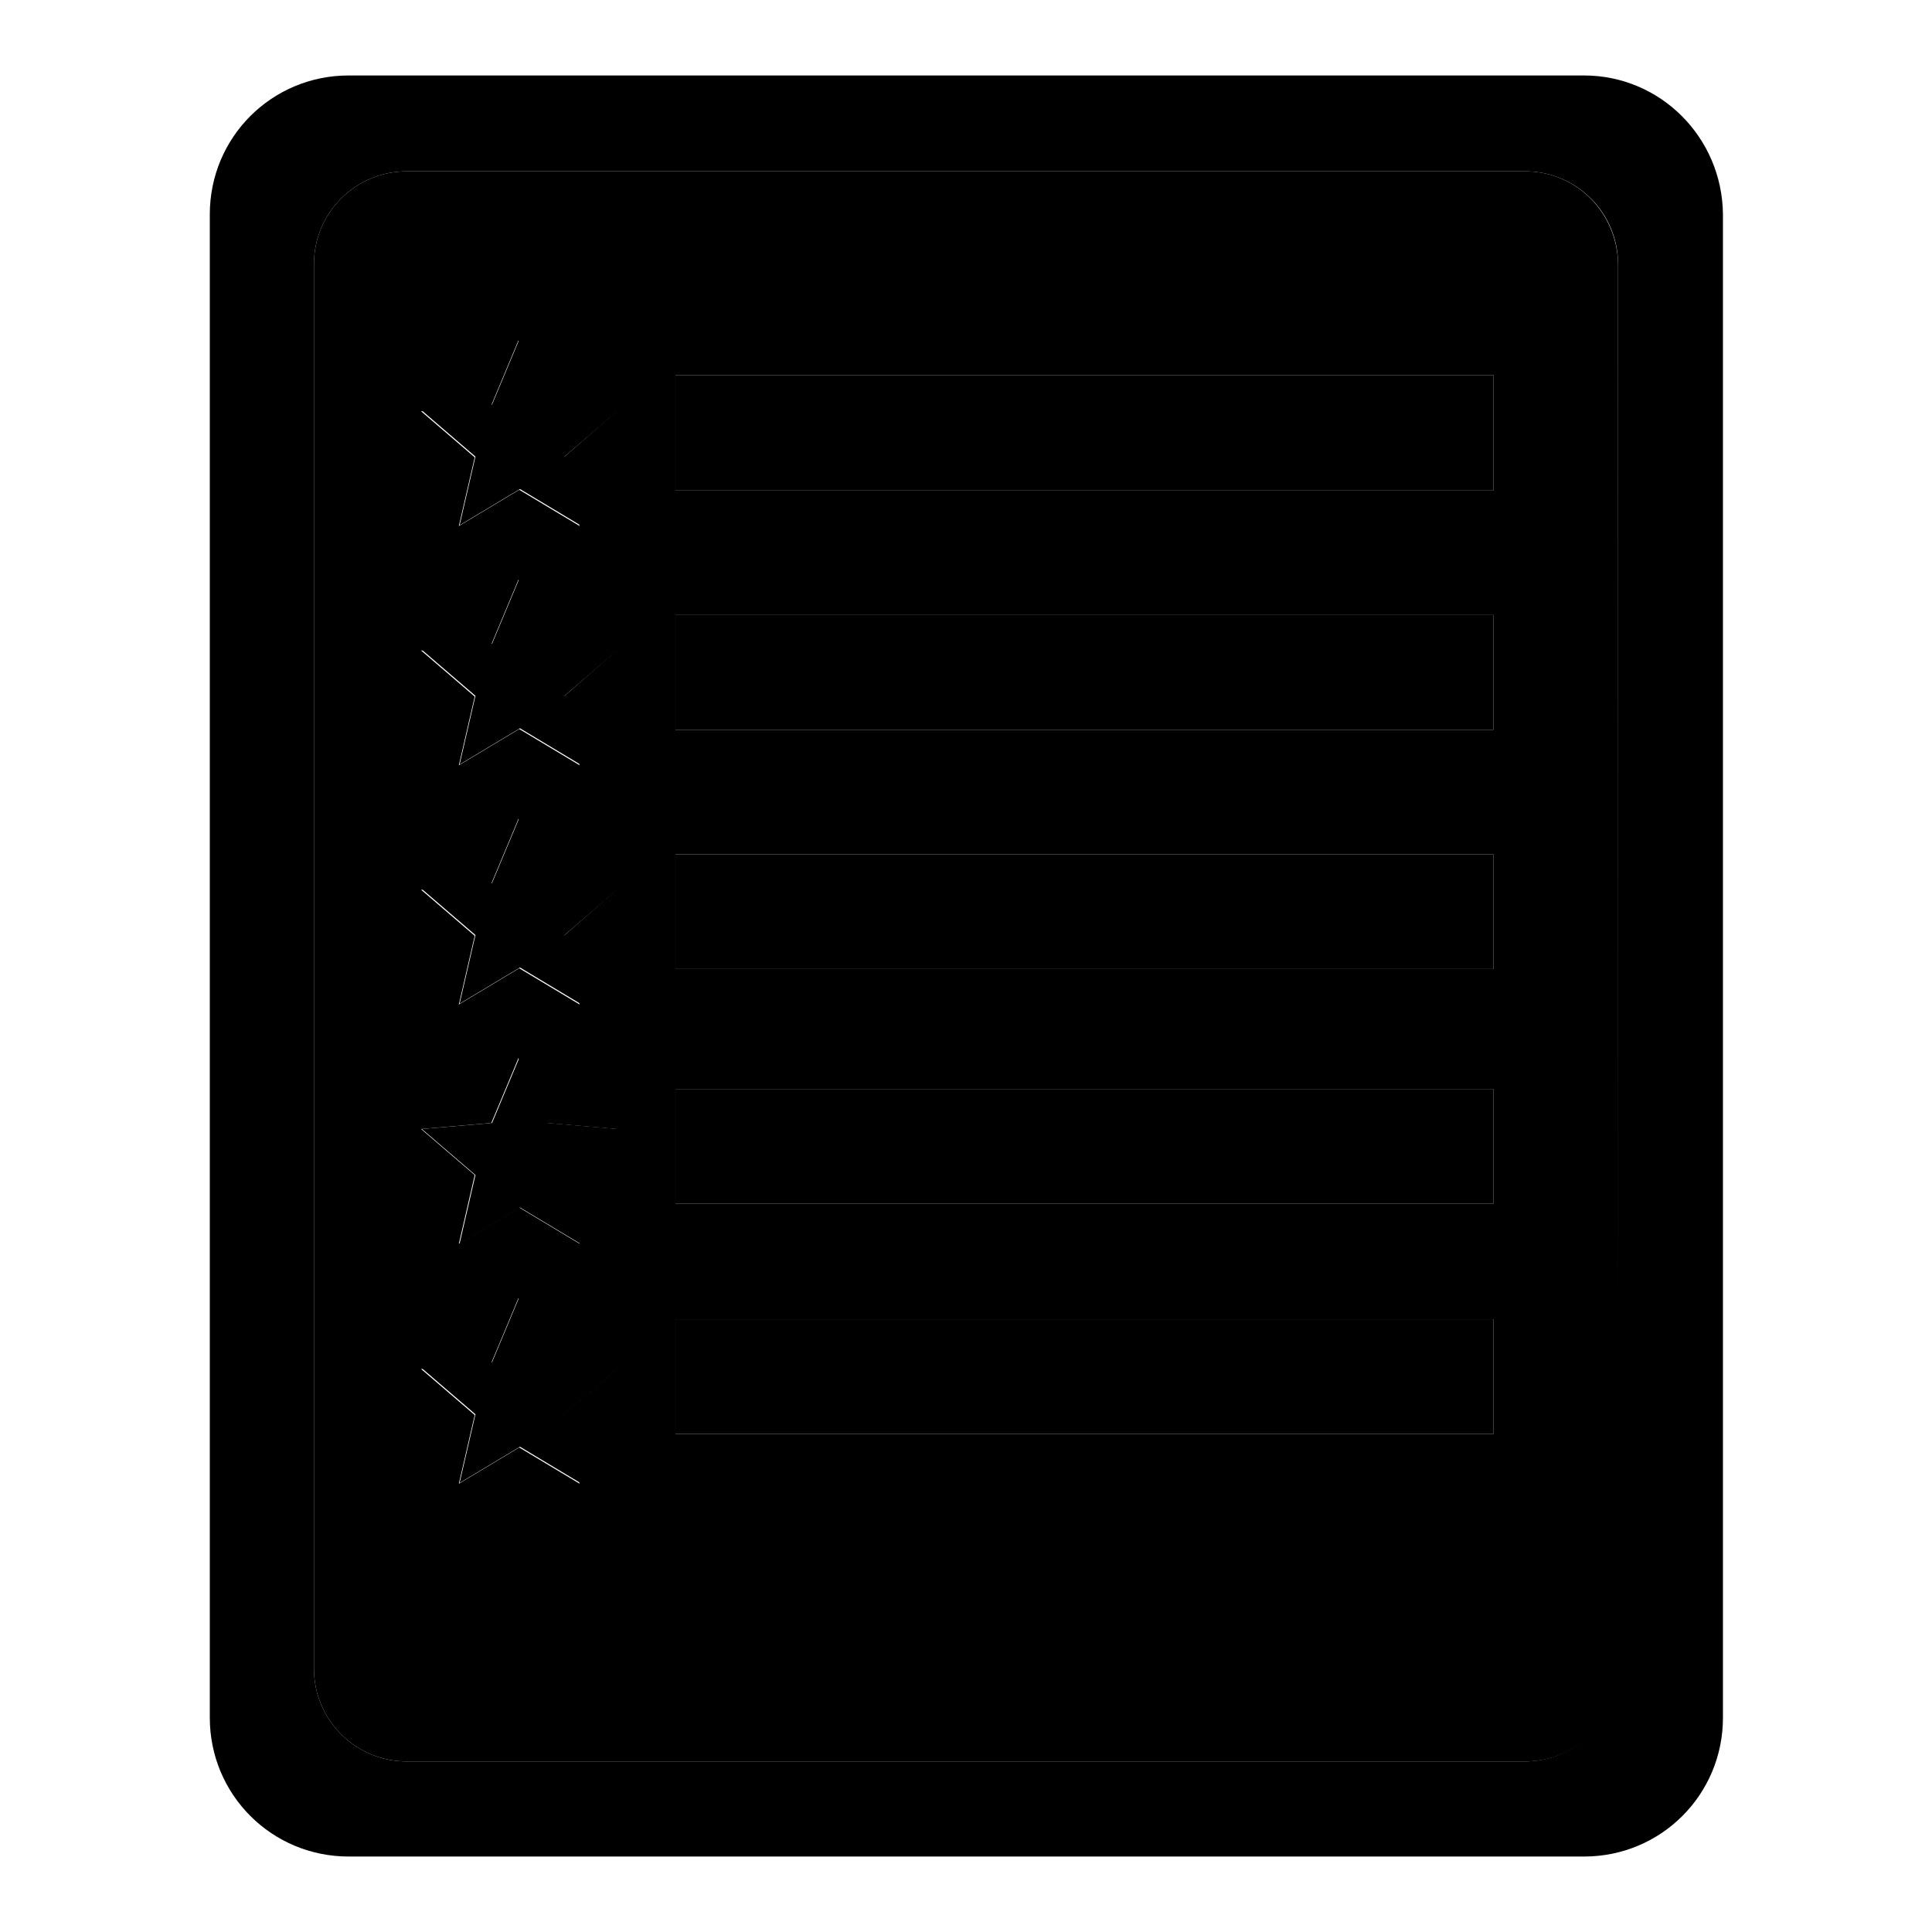 <?xml version="1.0" encoding="utf-8"?>
<!-- Svg Vector Icons : http://www.onlinewebfonts.com/icon -->
<!DOCTYPE svg PUBLIC "-//W3C//DTD SVG 1.1//EN" "http://www.w3.org/Graphics/SVG/1.1/DTD/svg11.dtd">
<svg version="1.1" xmlns="http://www.w3.org/2000/svg" xmlns:xlink="http://www.w3.org/1999/xlink" x="0px" y="0px" viewBox="0 0 256 256" enable-background="new 0 0 256 256" xml:space="preserve">
<g><g><path fill="#000000" d="M202.1,22.7H53.9c-6.8,0-12.3,5.5-12.3,12.3v186.1c0,6.8,5.5,12.3,12.3,12.3h148.2c6.8,0,12.3-5.5,12.3-12.3l0,0V35C214.3,28.2,208.9,22.7,202.1,22.7z M76.8,196.6l-8-4.8l-8,4.8l2.1-9.1l-7.1-6.1l9.3-0.8l3.6-8.6l3.7,8.6l9.3,0.8l-7.1,6.1L76.8,196.6z M74.7,155.7l2.1,9.1l-8-4.8l-8,4.8l2.1-9.1l-7.1-6.1l9.3-0.8l3.6-8.6l3.7,8.6l9.3,0.8L74.7,155.7z M74.7,124l2.1,9.1l-8-4.8l-8,4.8l2.1-9.1l-7.1-6.1l9.3-0.8l3.6-8.6l3.7,8.6l9.3,0.8L74.7,124z M74.7,92.3l2.1,9.1l-8-4.8l-8,4.8l2.1-9.1l-7.1-6.1l9.3-0.8l3.6-8.6l3.7,8.6l9.3,0.8L74.7,92.3z M74.7,60.6l2.1,9.1l-8-4.8l-8,4.8l2.1-9.1l-7.1-6.1l9.3-0.8l3.6-8.6l3.7,8.6l9.3,0.8L74.7,60.6z M197.9,190H89.5v-15.2h108.4V190L197.9,190z M197.9,159.5H89.5v-15.2h108.4V159.5L197.9,159.5z M197.9,128.4H89.5v-15.2h108.4V128.4L197.9,128.4z M197.9,96.7H89.5V81.5h108.4V96.7L197.9,96.7z M197.9,65H89.5V49.7h108.4V65L197.9,65z"/><path fill="#000000" d="M209.9,10H46.2C36,10,27.8,18.2,27.8,28.4v199.2c0,10.2,8.2,18.4,18.4,18.4h163.7c10.2,0,18.4-8.2,18.4-18.4V28.4C228.2,18.2,220,10,209.9,10z M214.3,221.1L214.3,221.1c0,6.8-5.5,12.3-12.3,12.3H53.9c-6.8,0-12.3-5.5-12.3-12.3V35c0-6.8,5.5-12.3,12.3-12.3h148.2c6.8,0,12.3,5.5,12.3,12.3L214.3,221.1L214.3,221.1z"/><path fill="#000000" d="M89.5,81.5h108.4v15.2H89.5V81.5z"/><path fill="#000000" d="M89.5,49.7h108.4V65H89.5V49.7z"/><path fill="#000000" d="M89.5,113.2h108.4v15.2H89.5V113.2z"/><path fill="#000000" d="M89.5,144.3h108.4v15.2H89.5V144.3z"/><path fill="#000000" d="M89.5,174.8h108.4V190H89.5V174.8z"/><path fill="#000000" d="M68.8,45l-3.6,8.6l-9.3,0.8l7.1,6.1l-2.1,9.1l8-4.8l8,4.8l-2.1-9.1l7.1-6.1l-9.3-0.8L68.8,45z"/><path fill="#000000" d="M68.8,76.7l-3.6,8.6l-9.3,0.8l7.1,6.1l-2.1,9.1l8-4.8l8,4.8l-2.1-9.1l7.1-6.1l-9.3-0.8L68.8,76.7z"/><path fill="#000000" d="M68.8,108.4l-3.6,8.6l-9.3,0.8l7.1,6.1l-2.1,9.1l8-4.8l8,4.8l-2.1-9.1l7.1-6.1l-9.3-0.8L68.8,108.4z"/><path fill="#000000" d="M68.8,140.2l-3.6,8.6l-9.3,0.8l7.1,6.1l-2.1,9.1l8-4.8l8,4.8l-2.1-9.1l7.1-6.1l-9.3-0.8L68.8,140.2z"/><path fill="#000000" d="M72.5,180.5l-3.7-8.6l-3.6,8.6l-9.3,0.8l7.1,6.1l-2.1,9.1l8-4.8l8,4.8l-2.1-9.1l7.1-6.1L72.5,180.5z"/></g></g>
</svg>